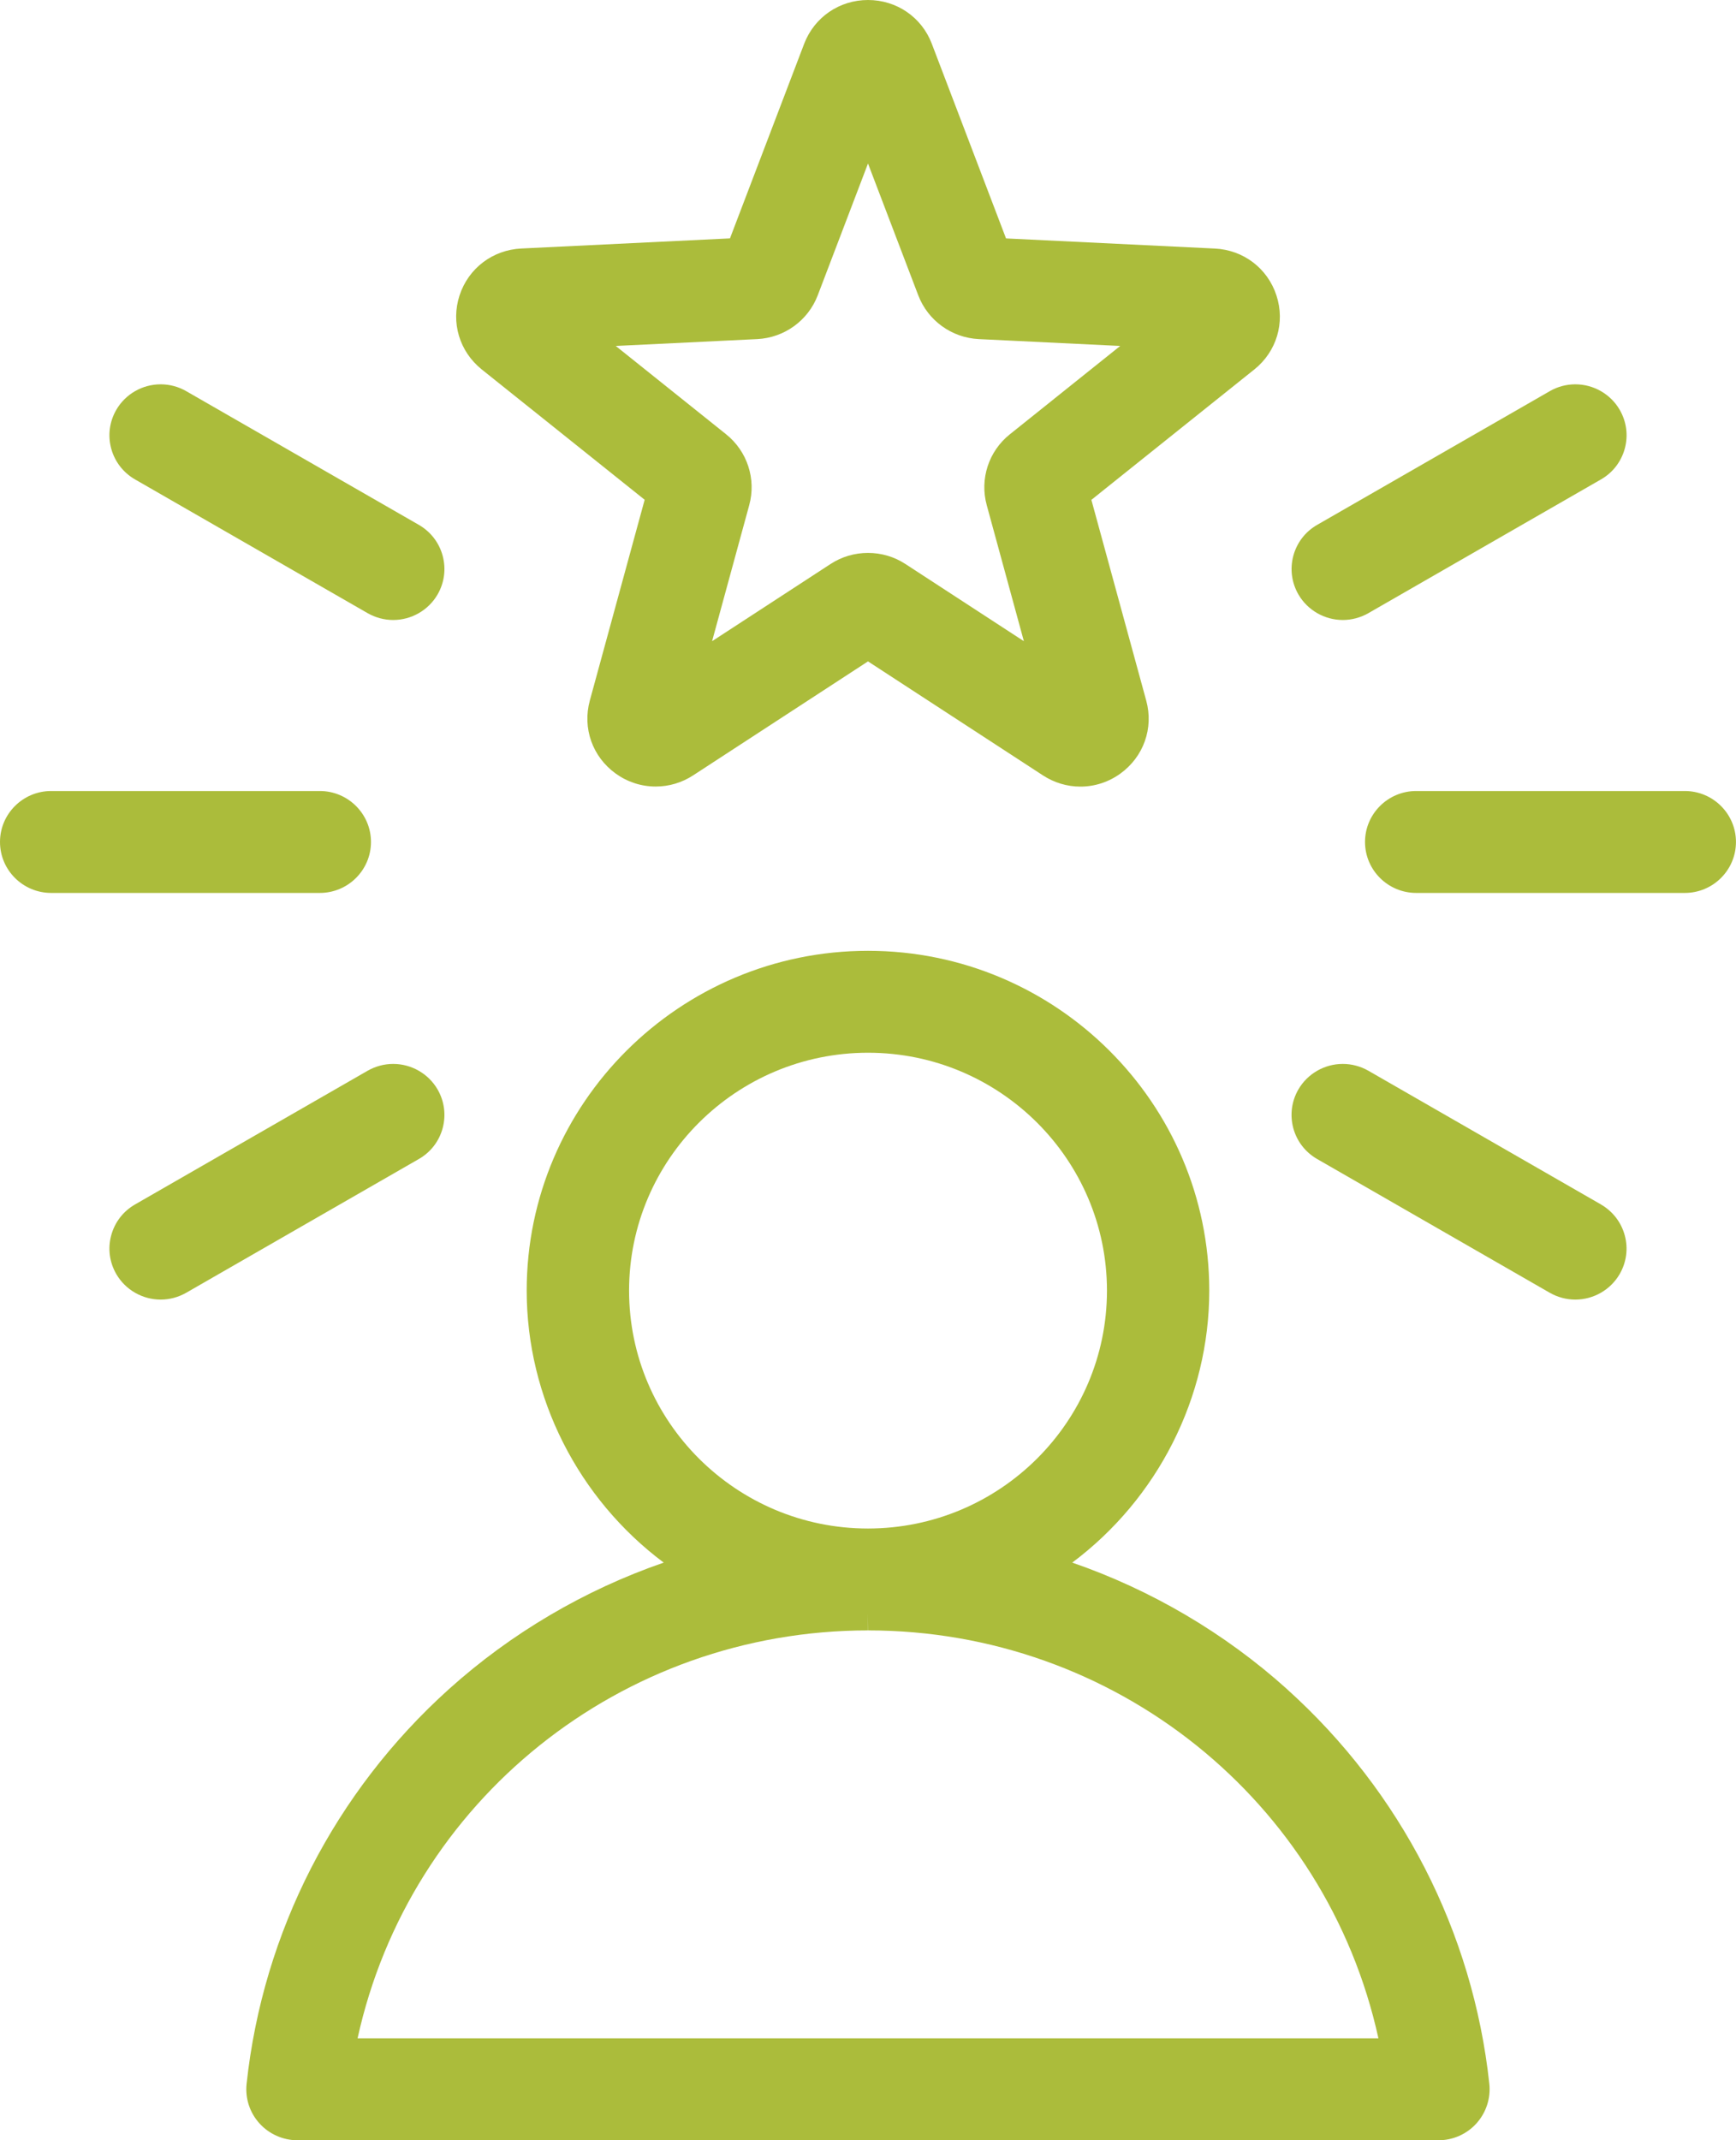 <svg width="43" height="53" viewBox="0 0 43 53" fill="none" xmlns="http://www.w3.org/2000/svg">
<path d="M3.345 11.872L9.106 15.184C9.299 15.294 9.518 15.353 9.739 15.353C10.191 15.353 10.612 15.111 10.838 14.722C11.007 14.43 11.052 14.09 10.965 13.764C10.877 13.438 10.668 13.167 10.374 12.997L4.612 9.686C4.42 9.575 4.2 9.517 3.98 9.517C3.527 9.517 3.107 9.758 2.881 10.148C2.712 10.44 2.666 10.78 2.754 11.106C2.842 11.431 3.052 11.703 3.345 11.872Z" fill="#ABBC3B"/>
<path d="M11.932 9.148L15.968 12.376L14.609 17.35C14.424 18.032 14.674 18.739 15.248 19.154C15.54 19.365 15.883 19.477 16.242 19.477C16.57 19.477 16.89 19.382 17.168 19.201L21.5 16.378L25.833 19.201C26.111 19.382 26.432 19.479 26.759 19.479C27.116 19.479 27.461 19.367 27.753 19.155C28.327 18.739 28.578 18.032 28.392 17.351L27.033 12.378L31.069 9.149C31.621 8.707 31.837 7.988 31.617 7.316C31.398 6.645 30.799 6.189 30.09 6.155L24.919 5.904L23.081 1.085C22.831 0.426 22.209 0 21.5 0C20.792 0 20.171 0.426 19.919 1.084L18.081 5.903L12.91 6.154C12.202 6.189 11.603 6.644 11.383 7.315C11.164 7.986 11.38 8.705 11.932 9.148ZM18.756 8.397C19.428 8.364 20.016 7.938 20.255 7.313L21.5 4.049L22.745 7.313C22.984 7.938 23.572 8.364 24.244 8.397L27.747 8.567L25.013 10.755C24.488 11.174 24.264 11.863 24.441 12.509L25.361 15.878L22.426 13.966C22.15 13.786 21.83 13.692 21.5 13.692C21.169 13.692 20.85 13.786 20.573 13.966L17.638 15.878L18.558 12.509C18.735 11.863 18.51 11.174 17.986 10.755L15.252 8.567L18.755 8.397H18.756Z" fill="#ABBC3B"/>
<path d="M31.879 41.828C30.34 40.443 28.515 39.37 26.559 38.695C28.672 37.116 29.953 34.609 29.953 31.96C29.953 27.32 26.16 23.545 21.5 23.545C16.838 23.545 13.046 27.32 13.046 31.96C13.046 34.609 14.327 37.116 16.44 38.695C14.484 39.37 12.659 40.443 11.12 41.828C8.292 44.374 6.512 47.845 6.108 51.603C6.07 51.959 6.185 52.315 6.426 52.581C6.666 52.847 7.011 53 7.369 53H35.629C35.989 53 36.333 52.847 36.572 52.581C36.811 52.315 36.928 51.959 36.89 51.603C36.486 47.846 34.706 44.374 31.878 41.828H31.879ZM15.582 31.96C15.582 28.711 18.237 26.069 21.501 26.069C24.764 26.069 27.419 28.711 27.419 31.96C27.419 35.208 24.765 37.85 21.5 37.851C18.237 37.851 15.582 35.207 15.582 31.96ZM8.857 50.476C10.147 44.593 15.385 40.376 21.498 40.374V39.954L21.502 40.374C27.615 40.374 32.853 44.593 34.143 50.476H8.857Z" fill="#ABBC3B"/>
<path d="M33.261 15.353C33.481 15.353 33.701 15.294 33.894 15.184L39.655 11.872C39.949 11.704 40.158 11.431 40.246 11.106C40.334 10.78 40.288 10.44 40.119 10.148C39.893 9.758 39.472 9.517 39.02 9.517C38.798 9.517 38.58 9.575 38.388 9.686L32.626 12.997C32.332 13.166 32.123 13.438 32.035 13.764C31.948 14.09 31.993 14.43 32.162 14.722C32.388 15.111 32.809 15.353 33.261 15.353Z" fill="#ABBC3B"/>
<path d="M9.189 20.85C9.189 20.154 8.62 19.588 7.921 19.588H1.268C0.568 19.588 0 20.154 0 20.85C0 21.546 0.568 22.112 1.268 22.112H7.921C8.62 22.112 9.189 21.546 9.189 20.85Z" fill="#ABBC3B"/>
<path d="M41.732 19.588H35.079C34.38 19.588 33.811 20.154 33.811 20.85C33.811 21.546 34.38 22.112 35.079 22.112H41.731C42.431 22.112 42.999 21.546 42.999 20.85C42.999 20.154 42.431 19.588 41.731 19.588H41.732Z" fill="#ABBC3B"/>
<path d="M39.655 29.826L33.894 26.515C33.701 26.405 33.482 26.346 33.26 26.346C32.808 26.346 32.387 26.588 32.161 26.977C31.992 27.269 31.947 27.609 32.034 27.935C32.122 28.261 32.332 28.532 32.625 28.701L38.387 32.013C38.579 32.123 38.799 32.182 39.019 32.182C39.472 32.182 39.892 31.94 40.118 31.551C40.287 31.259 40.333 30.919 40.245 30.593C40.157 30.267 39.947 29.996 39.654 29.826H39.655Z" fill="#ABBC3B"/>
<path d="M10.965 27.935C11.052 27.609 11.007 27.269 10.838 26.977C10.612 26.588 10.191 26.346 9.739 26.346C9.517 26.346 9.299 26.405 9.106 26.515L3.345 29.826C3.051 29.995 2.842 30.267 2.754 30.593C2.666 30.919 2.712 31.259 2.881 31.551C3.107 31.94 3.527 32.182 3.98 32.182C4.2 32.182 4.42 32.123 4.612 32.013L10.374 28.701C10.668 28.533 10.877 28.261 10.965 27.935Z" fill="#ABBC3B"/>
</svg>
